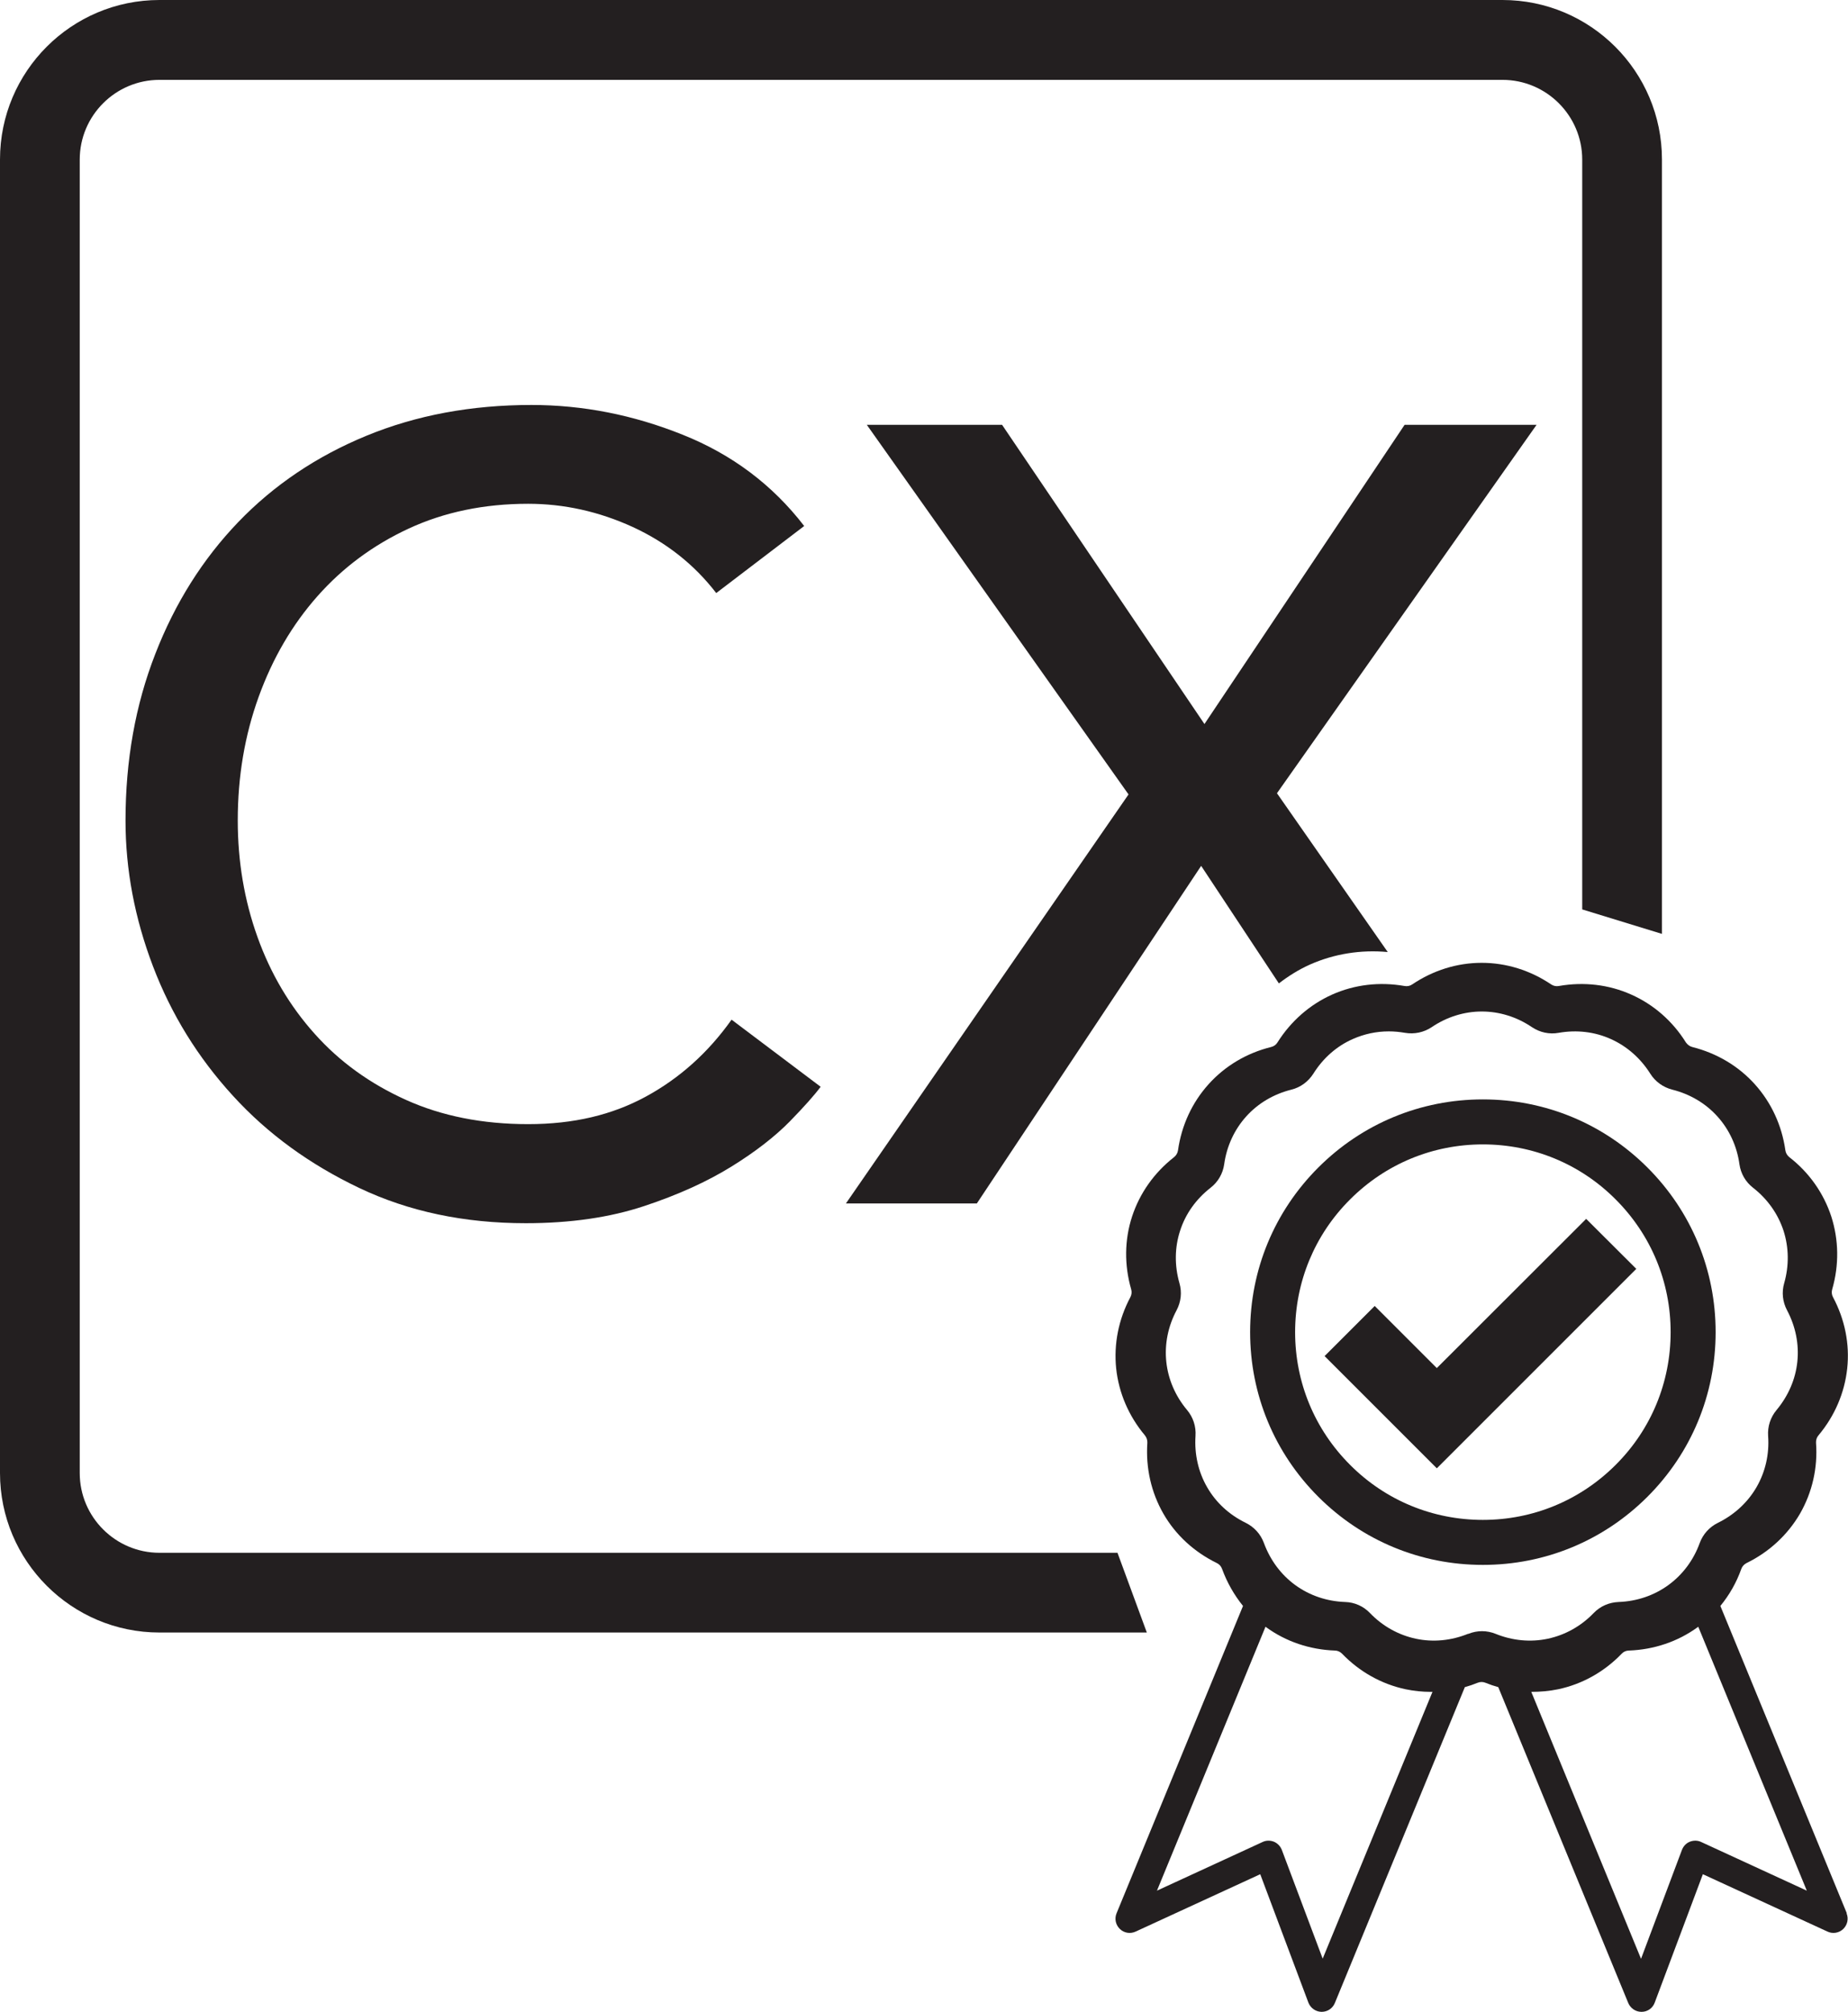 <?xml version="1.0" encoding="UTF-8"?>
<svg xmlns="http://www.w3.org/2000/svg" id="Layer_2" viewBox="0 0 140.45 152.9">
  <defs>
    <style>.cls-1{fill:#231f20;stroke-width:0px;}</style>
  </defs>
  <g id="Layer_1-2">
    <path class="cls-1" d="m54.43,45.07c-1.67-2.17-3.79-3.84-6.35-5.02-2.56-1.17-5.21-1.76-7.94-1.76-3.34,0-6.37.63-9.07,1.88-2.7,1.25-5.02,2.97-6.94,5.14-1.92,2.17-3.41,4.72-4.47,7.65-1.06,2.93-1.59,6.06-1.59,9.4,0,3.12.5,6.07,1.5,8.86,1,2.79,2.45,5.24,4.35,7.36,1.89,2.12,4.21,3.79,6.94,5.02,2.73,1.23,5.82,1.84,9.28,1.84s6.38-.7,8.94-2.09c2.56-1.39,4.74-3.34,6.52-5.85l6.77,5.1c-.45.61-1.23,1.49-2.34,2.63-1.12,1.14-2.59,2.29-4.43,3.43-1.84,1.14-4.05,2.15-6.65,3.01-2.59.86-5.59,1.3-8.99,1.3-4.68,0-8.9-.89-12.66-2.68s-6.97-4.12-9.61-7.02c-2.65-2.9-4.67-6.17-6.06-9.82-1.39-3.65-2.09-7.34-2.09-11.08,0-4.57.75-8.79,2.26-12.66,1.5-3.87,3.61-7.22,6.31-10.03,2.7-2.81,5.95-5,9.74-6.56,3.79-1.56,7.97-2.34,12.54-2.34,3.9,0,7.73.75,11.49,2.26,3.76,1.5,6.84,3.82,9.24,6.94l-6.69,5.1Z"></path>
    <path class="cls-1" d="m97.2,74.74c.73-.56,1.51-1.05,2.36-1.43,1.85-.82,3.88-1.14,5.91-.95l-8.42-12.07,19.73-28h-10.03l-15.21,22.74-15.38-22.74h-10.28l19.89,28.09-21.48,31.09h9.95l17.05-25.66,5.91,8.94Z"></path>
    <path class="cls-1" d="m140.36,145.42l-9.61-23.36c.68-.83,1.22-1.77,1.59-2.81.07-.2.21-.35.4-.45,1.72-.84,3.12-2.14,4.06-3.75.93-1.62,1.36-3.48,1.22-5.39-.01-.21.05-.41.19-.57,1.23-1.47,1.98-3.22,2.18-5.08.2-1.86-.18-3.73-1.08-5.42-.1-.18-.12-.4-.06-.6.53-1.84.5-3.75-.07-5.53-.58-1.77-1.68-3.34-3.19-4.51-.16-.13-.27-.31-.3-.52-.27-1.9-1.07-3.63-2.32-5.02-1.25-1.39-2.89-2.36-4.75-2.83-.2-.05-.37-.18-.49-.35-1.01-1.62-2.45-2.88-4.16-3.64-1.7-.76-3.6-.98-5.49-.65-.21.04-.41,0-.59-.12-1.59-1.07-3.41-1.64-5.28-1.64s-3.69.57-5.28,1.64c-.17.12-.38.16-.59.12-1.89-.33-3.78-.11-5.49.65-1.7.76-3.14,2.02-4.16,3.64-.11.18-.28.3-.49.35-1.86.46-3.5,1.44-4.75,2.83-1.25,1.39-2.05,3.12-2.32,5.02-.03.21-.14.39-.3.52-1.51,1.18-2.61,2.74-3.19,4.51-.58,1.77-.6,3.69-.07,5.53.06.2.04.41-.06.6-.9,1.69-1.27,3.56-1.08,5.42.2,1.86.95,3.61,2.18,5.08.13.16.2.36.19.57-.13,1.91.29,3.77,1.22,5.39.93,1.62,2.34,2.91,4.06,3.75.19.09.33.25.4.45.38,1.04.92,1.98,1.59,2.81l-9.61,23.36c-.17.41-.07.88.25,1.19.32.31.79.39,1.2.2l9.47-4.36,3.66,9.76c.16.41.55.69.99.7,0,0,.01,0,.02,0,.44,0,.83-.26,1-.67l9.88-24.01c.33-.09.65-.2.97-.33.19-.08.41-.08.6,0,.32.13.64.24.97.33l9.88,24.01c.17.4.56.67,1,.67,0,0,.01,0,.02,0,.44,0,.84-.28.99-.7l3.66-9.76,9.47,4.36c.4.19.88.11,1.2-.2.32-.31.42-.78.25-1.19Zm-28.79-21.24c-1.29.52-2.66.65-3.97.37-1.31-.28-2.52-.95-3.48-1.95-.5-.52-1.17-.82-1.89-.84-1.39-.05-2.69-.49-3.78-1.28-1.09-.79-1.91-1.9-2.39-3.2-.25-.68-.74-1.22-1.39-1.54-1.25-.61-2.26-1.54-2.93-2.71-.67-1.16-.97-2.51-.88-3.89.05-.72-.18-1.42-.64-1.97-.89-1.06-1.44-2.33-1.58-3.67-.14-1.34.13-2.69.78-3.91.34-.64.42-1.37.22-2.06-.38-1.33-.37-2.71.05-3.99.41-1.28,1.21-2.4,2.31-3.26.57-.44.94-1.08,1.04-1.79.19-1.37.77-2.63,1.67-3.63.9-1,2.08-1.7,3.43-2.04.7-.17,1.29-.61,1.68-1.22.74-1.18,1.77-2.09,3-2.63.86-.38,1.78-.58,2.73-.58.41,0,.82.04,1.23.11.71.12,1.43-.03,2.03-.43,1.15-.78,2.47-1.19,3.81-1.19s2.66.41,3.81,1.19c.6.4,1.32.56,2.03.43,1.37-.24,2.74-.08,3.96.47,1.23.55,2.26,1.46,3,2.63.38.61.98,1.04,1.68,1.22,1.35.34,2.53,1.04,3.43,2.04.9,1,1.48,2.25,1.67,3.63.1.71.47,1.35,1.04,1.79,1.09.85,1.89,1.98,2.31,3.26.41,1.28.43,2.66.05,3.99-.2.69-.12,1.42.22,2.06.65,1.23.92,2.58.78,3.91h0c-.14,1.34-.69,2.6-1.58,3.67-.46.55-.69,1.25-.64,1.97.1,1.38-.21,2.73-.88,3.89-.67,1.16-1.69,2.1-2.93,2.71-.65.32-1.14.86-1.39,1.54-.47,1.3-1.3,2.41-2.39,3.2-1.09.79-2.39,1.23-3.78,1.28-.72.03-1.39.32-1.89.84-.96,1-2.17,1.67-3.48,1.95-1.31.28-2.69.15-3.97-.37-.67-.27-1.4-.27-2.07,0Zm-11.04,24.7l-3.11-8.28c-.11-.28-.32-.5-.6-.62-.28-.11-.59-.11-.86.02l-8.03,3.7,8.25-20.06s.03.02.04.03c1.51,1.1,3.32,1.71,5.23,1.78.21,0,.4.09.55.24,1.33,1.38,3,2.31,4.82,2.7.63.13,1.28.2,1.92.2.04,0,.09,0,.13,0l-8.35,20.29Zm28.76-8.88c-.27-.13-.58-.13-.86-.02-.28.11-.49.34-.6.62l-3.11,8.28-8.34-20.29c.69,0,1.37-.06,2.05-.2,1.83-.39,3.49-1.32,4.82-2.7.14-.15.34-.24.55-.24,1.91-.07,3.72-.68,5.23-1.78.01,0,.03-.02.04-.03l8.25,20.06-8.03-3.7Z"></path>
    <polygon class="cls-1" points="120.55 92.64 109.2 103.98 104.48 99.26 100.67 103.07 109.2 111.6 124.36 96.44 120.55 92.64"></polygon>
    <path class="cls-1" d="m125.21,88.74c-3.34-3.34-7.78-5.18-12.51-5.18s-9.17,1.84-12.51,5.18c-3.34,3.34-5.18,7.78-5.18,12.51s1.84,9.17,5.18,12.51c3.34,3.34,7.78,5.18,12.51,5.18s9.17-1.84,12.51-5.18c3.34-3.34,5.18-7.78,5.18-12.51s-1.84-9.17-5.18-12.51Zm-2.42,22.6c-2.7,2.7-6.28,4.18-10.09,4.18s-7.4-1.48-10.09-4.18c-2.7-2.7-4.18-6.28-4.18-10.09s1.48-7.4,4.18-10.09c2.7-2.7,6.28-4.18,10.09-4.18s7.4,1.48,10.09,4.18c2.7,2.7,4.18,6.28,4.18,10.09s-1.48,7.4-4.18,10.09Z"></path>
    <path class="cls-1" d="m84.92,118.02H12.12c-3.34,0-6.06-2.72-6.06-6.06v-27.12s0-60.59,0-60.59v-12.12c0-3.34,2.72-6.06,6.06-6.06h102.07c3.34,0,6.06,2.72,6.06,6.06v56.99s6.06,1.86,6.06,1.86V12.12c0-6.69-5.43-12.12-12.12-12.12H12.12C5.43,0,0,5.43,0,12.12v12.68s0,59.48,0,59.48v27.68c0,6.68,5.43,12.12,12.12,12.12h75.04s-2.23-6.06-2.23-6.06Z"></path>
  </g>
</svg>
